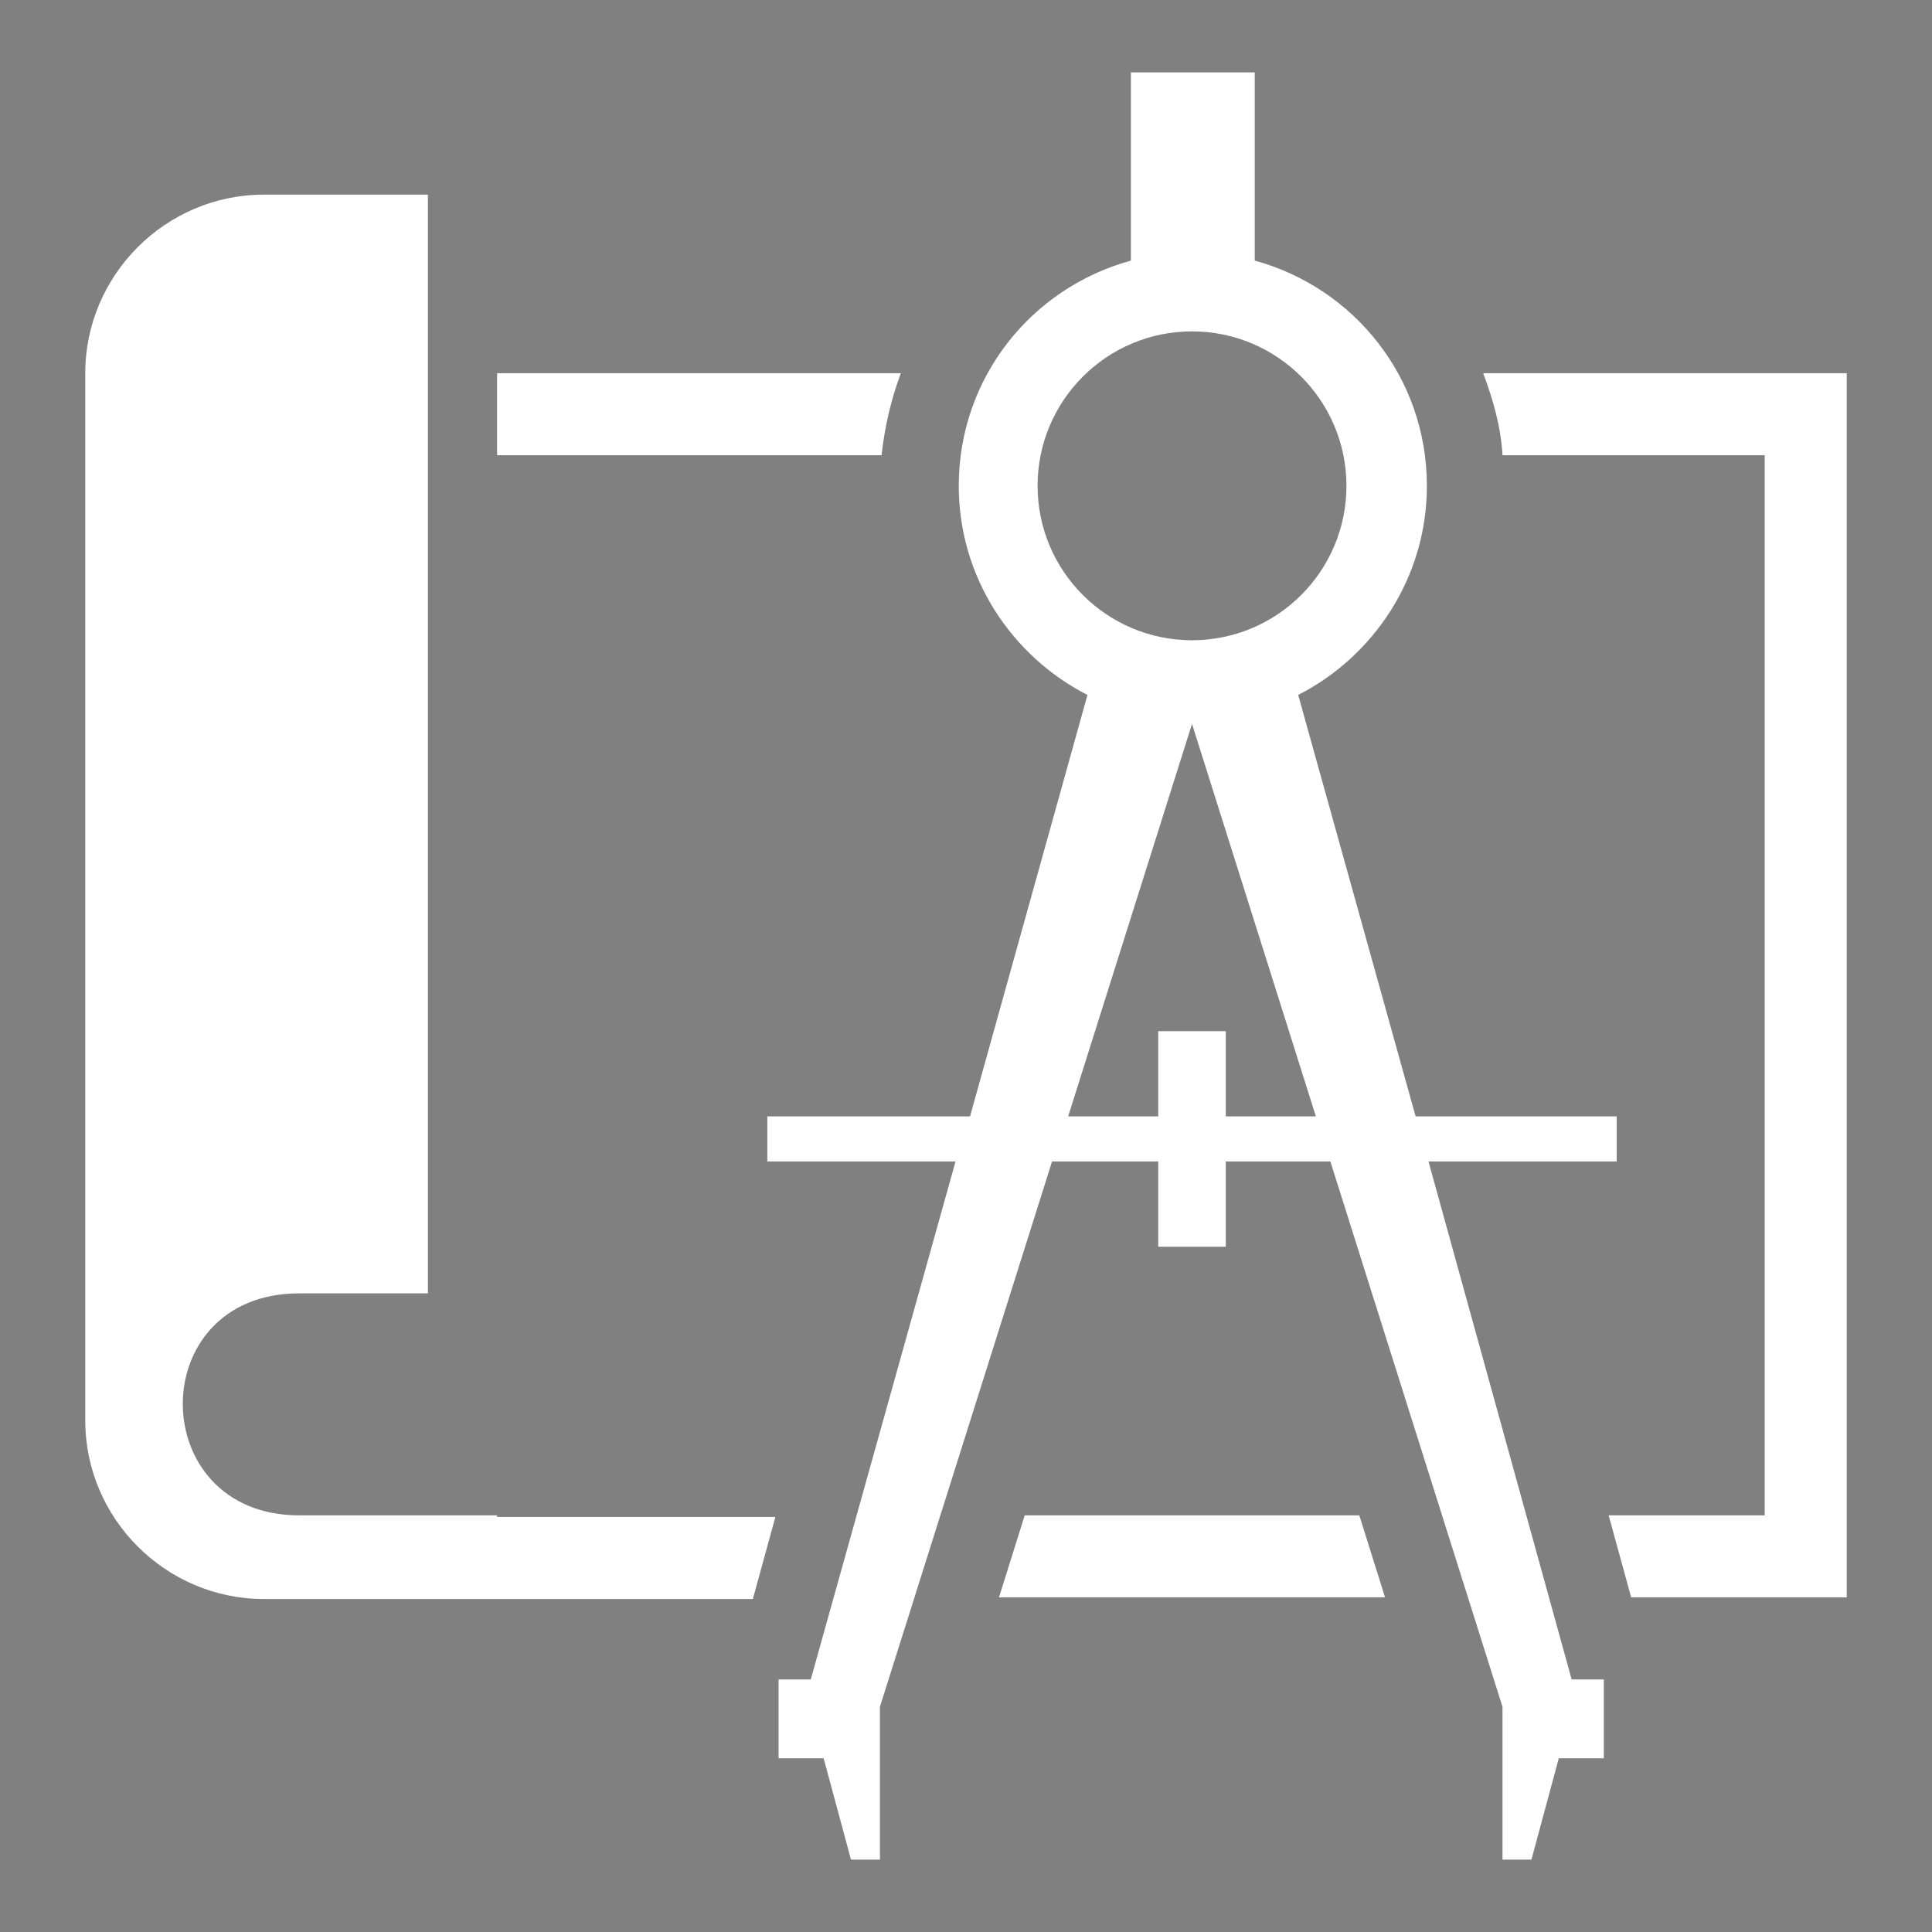 <?xml version="1.0" encoding="utf-8"?>
<!-- Generator: Adobe Illustrator 22.1.0, SVG Export Plug-In . SVG Version: 6.00 Build 0)  -->
<svg version="1.1" id="Layer_1" xmlns="http://www.w3.org/2000/svg" xmlns:xlink="http://www.w3.org/1999/xlink" x="0px" y="0px"
	 viewBox="0 0 120.1 120.1" style="enable-background:new 0 0 120.1 120.1;" xml:space="preserve">
<rect x="0" y="0" width="120.1" height="120.1" fill="#808080" stroke="none"/>
<style type="text/css">
	.st0{fill:#FFFFFF;}
</style>
<path d="M83.6,691.5c-1.1,0-2.2,0-3.2,0c0-0.3,0-0.5,0-0.8c1.1-0.1,2.1-0.2,3.2-0.2C83.6,690.9,83.6,691.2,83.6,691.5z"/>
<g>
	<path class="st0" d="M30.9,23.2v5.1h23.9c0.2-1.8,0.6-3.5,1.2-5.1H30.9z"/>
	<path class="st0" d="M114.8,23.2H92.2c0.6,1.6,1.1,3.3,1.2,5.1h16.3v65.9h-9.7l1.4,5.1h13.4V23.2z"/>
	<path class="st0" d="M30.9,94.2l-12.3,0c-9.6,0-9.7-13.8,0-13.8h8V12.1H16.4c-6.1,0-11.1,5-11.1,11.1v65.1c0,6.1,5,11.1,11.1,11.1
		h30.4l1.4-5.1H30.9z"/>
	<polygon class="st0" points="63.7,94.2 62.1,99.3 86.1,99.3 84.5,94.2 	"/>
	<path class="st0" d="M88.8,72.2h11.7v-2.8H88l-7.3-26.2c4.7-2.4,8-7.3,8-13c0-6.7-4.5-12.3-10.7-14V4.5h-7.7v11.7
		c-6.2,1.7-10.7,7.3-10.7,14c0,5.7,3.3,10.6,8,13l-7.3,26.2H47.7v2.8h11.7l-9,32.2h-2v4.9h2.8l1.7,6.3h1.8v-9.5l10.7-33.9H72v5.3
		h4.2v-5.3h6.5l10.7,33.9v9.5h1.8l1.7-6.3h2.8v-4.9h-2L88.8,72.2z M64.5,30.2c0-5.3,4.3-9.6,9.6-9.6c5.3,0,9.6,4.3,9.6,9.6
		s-4.3,9.6-9.6,9.6C68.8,39.8,64.5,35.5,64.5,30.2z M76.2,69.4v-5.3H72v5.3h-5.6L74.1,45l7.7,24.4H76.2z"/>
</g>
</svg>
